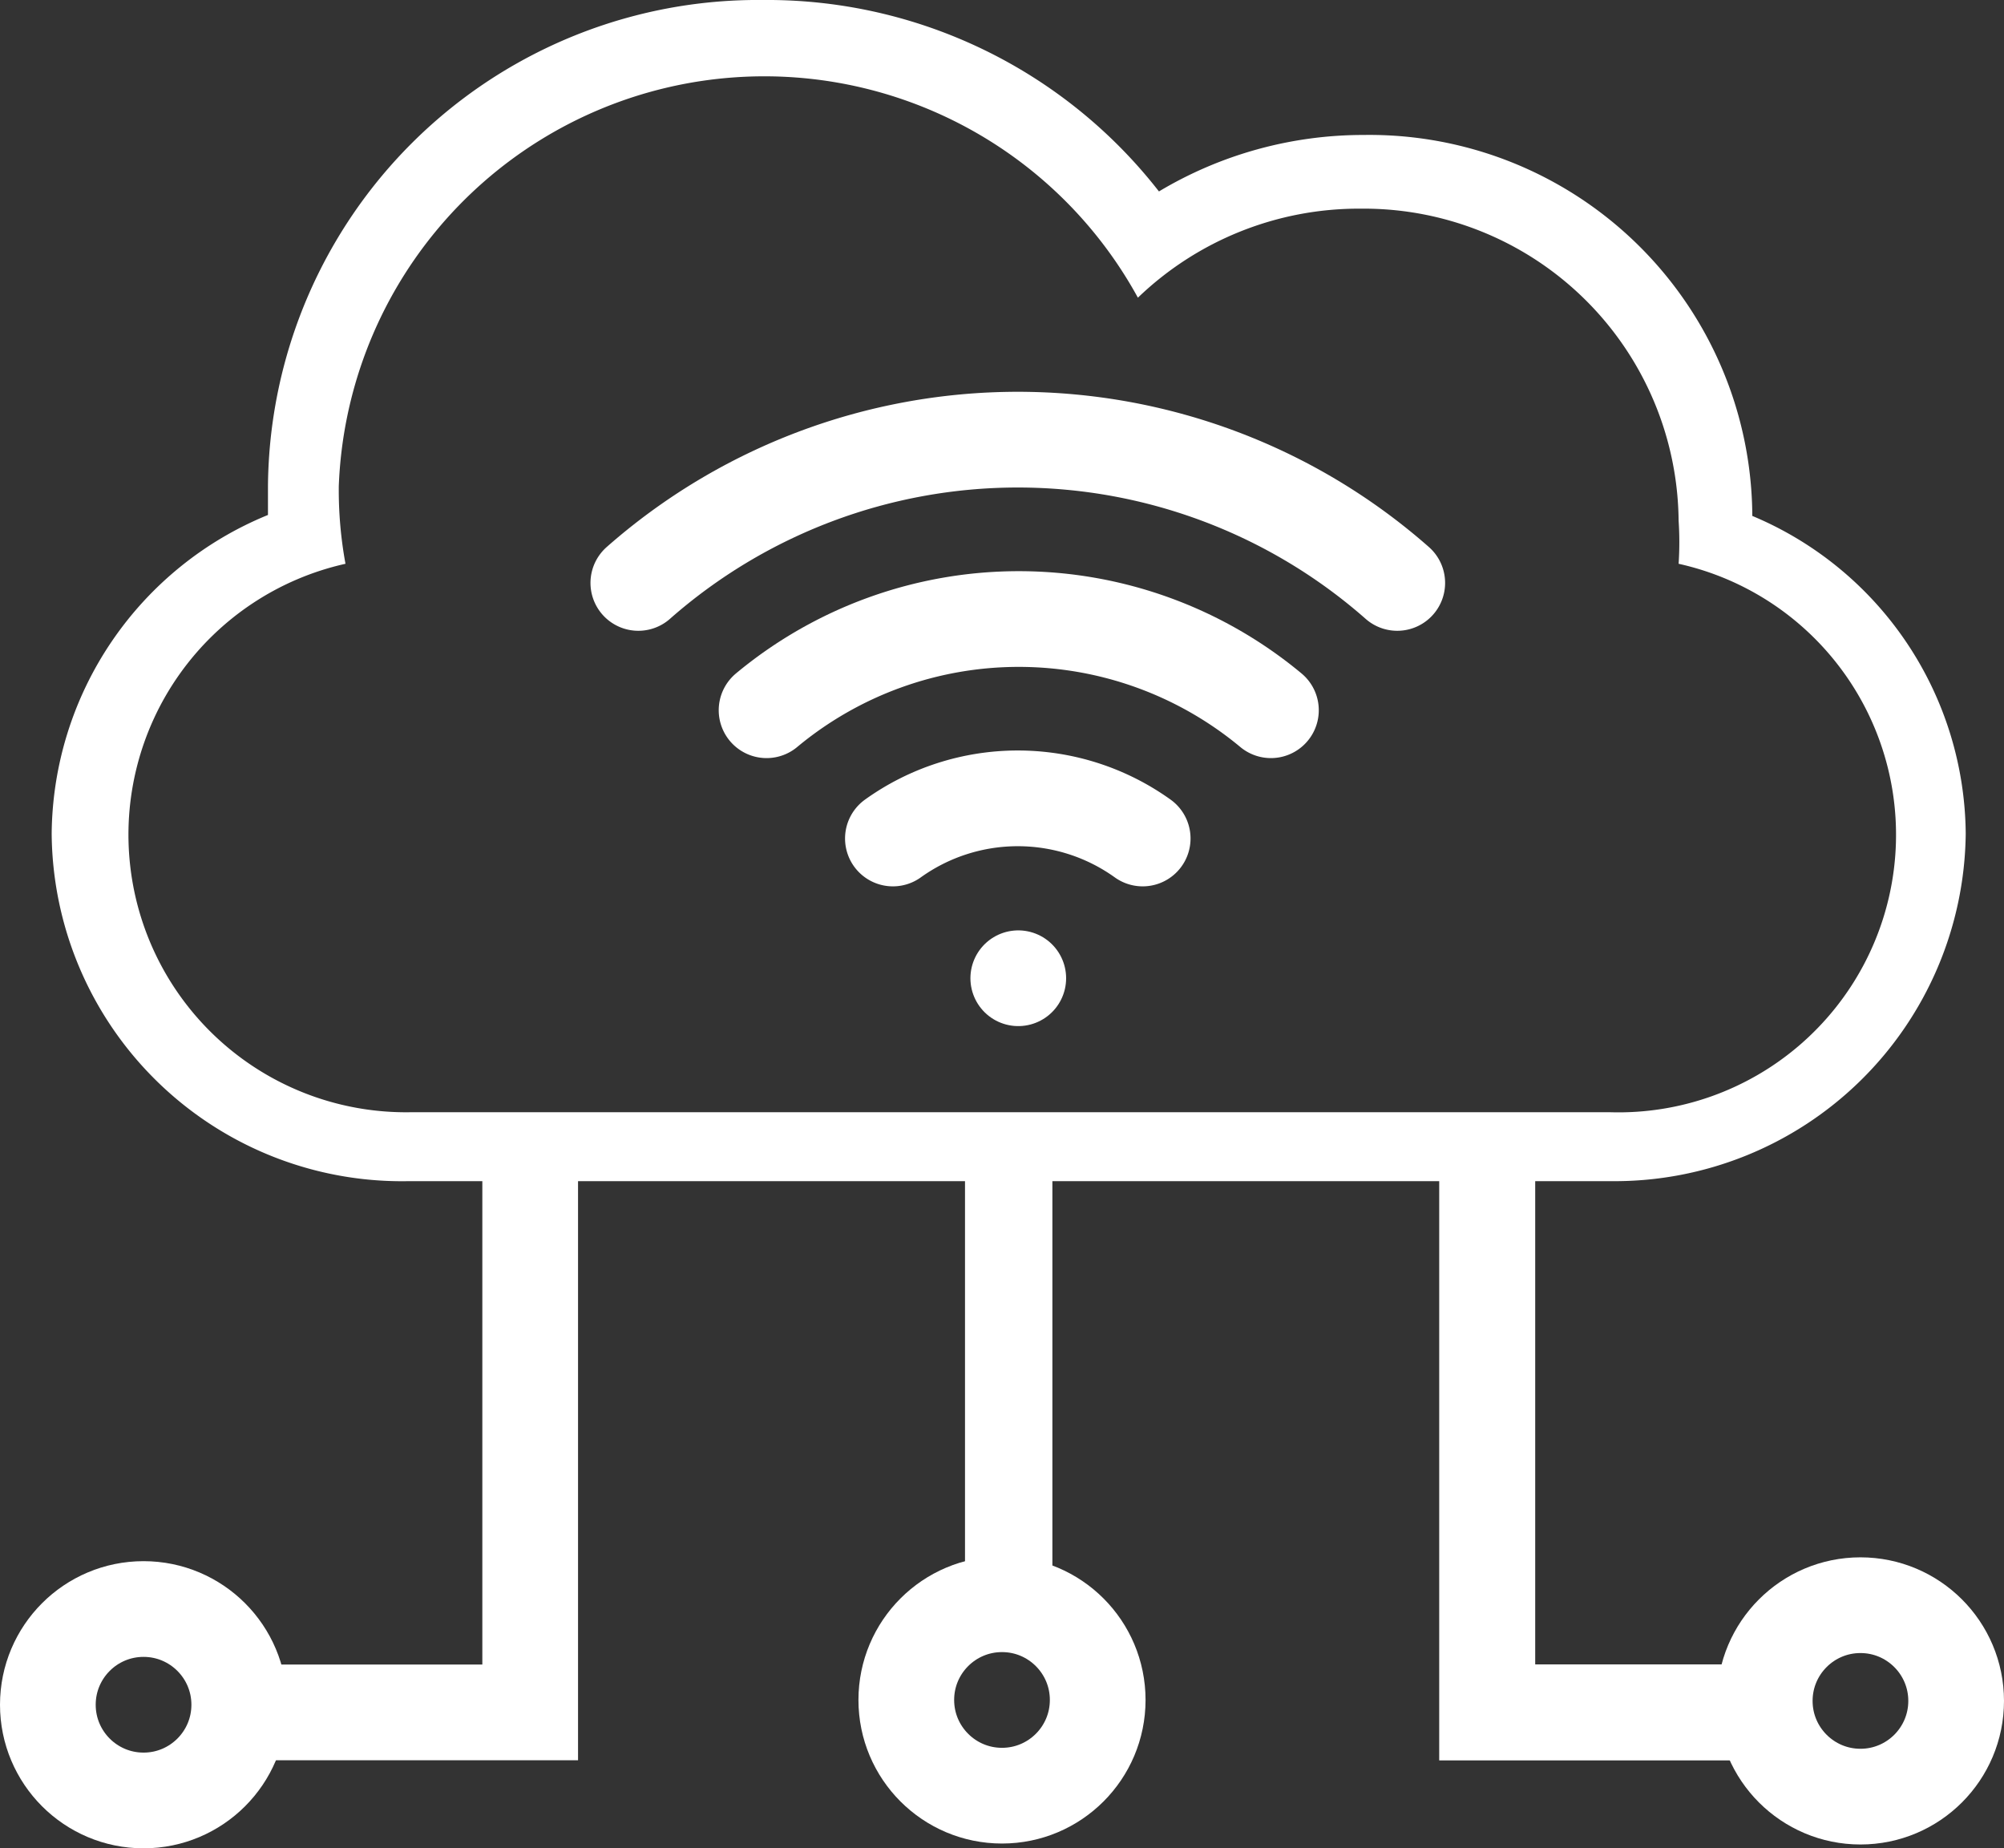 <svg id="ee2e03c2-dacc-4ff2-84c9-64d8c86c9645" data-name="svg6060" xmlns="http://www.w3.org/2000/svg" viewBox="0 0 20.94 19.31"><rect x="0" y="0" width="20.94" height="19.31" fill="#333333" stroke="none"/><path id="a776e801-3907-4302-b69b-cdfe80e7c1e1" data-name="path6629" d="M7,14v6H4" transform="translate(-1.46 -2.11)" style="fill:none;stroke:#fff"/><circle id="ac967240-163b-4611-b784-887ca24531d3" data-name="path6631" cx="1.5" cy="17.81" r="1" style="fill:none;stroke:#fff"/><path id="a914058c-8bfa-4a12-addc-74cdf91c71df" data-name="path6633" d="M12,14v5h0" transform="translate(-1.46 -2.11)" style="fill:none;stroke:#fff;stroke-width:0.913px"/><circle id="ba0c41eb-b0ab-4cd2-9a4f-8ea20b7101de" data-name="path6631-1" cx="10.47" cy="17.76" r="1" style="fill:none;stroke:#fff"/><path id="edf51990-95c8-428b-8990-f8989151625f" data-name="path6629-3" d="M17,14v6h3" transform="translate(-1.46 -2.11)" style="fill:none;stroke:#fff;stroke-width:1.003px"/><g id="bd1fd11a-11e4-49e2-b2cb-7aa5297c96ac" data-name="Page-1"><g id="a0e52022-5a3b-4f3b-8f2c-6b75e69c02e5" data-name="icon-1-cloud"><path id="ee1bebdb-926f-4ee8-9ca7-2020ee6e9fe1" data-name="cloud" d="M5.07,8a2.9,2.9,0,0,0,.67,5.73H18.29A2.9,2.9,0,0,0,19,8h0a3.4,3.4,0,0,0,0-.45,3.29,3.29,0,0,0-3.32-3.26,3.33,3.33,0,0,0-2.33.93A4.45,4.45,0,0,0,5,7.19,4.26,4.26,0,0,0,5.07,8Zm14.7-.5A3.63,3.63,0,0,1,22,10.82a3.67,3.67,0,0,1-3.7,3.63H5.73A3.66,3.66,0,0,1,2,10.82,3.63,3.63,0,0,1,4.26,7.49h0v-.3A5.12,5.12,0,0,1,9.43,2.11a5.19,5.19,0,0,1,4.14,2,4.16,4.16,0,0,1,2.14-.59A4,4,0,0,1,19.77,7.49Z" transform="translate(-1.46 -2.11)" style="fill:#fff;fill-rule:evenodd"/></g></g><circle id="e65c96e3-0300-419e-9817-9258ecba2254" data-name="path6631-5" cx="19.44" cy="17.77" r="1" style="fill:none;stroke:#fff"/><g id="bfd90e1d-47e5-4423-84d0-6257da3d9173" data-name="g7382"><path id="aac13462-632a-43dc-8a0d-36a1f953e9e5" data-name="path7362" d="M9.47,9.53a4.12,4.12,0,0,1,5.27,0" transform="translate(-1.46 -2.11)" style="fill:none;stroke:#fff;stroke-linecap:round;stroke-linejoin:round"/><path id="be81b709-cd82-4923-8353-eea171ab5e6c" data-name="path7364" d="M8.13,8.2a6,6,0,0,1,7.93,0" transform="translate(-1.46 -2.11)" style="fill:none;stroke:#fff;stroke-linecap:round;stroke-linejoin:round"/><path id="ea54102c-6bdb-4df7-933f-5fc364588030" data-name="path7366" d="M10.79,10.87a2.24,2.24,0,0,1,2.61,0" transform="translate(-1.46 -2.11)" style="fill:none;stroke:#fff;stroke-linecap:round;stroke-linejoin:round"/><line id="aeac621e-a977-4c16-8b46-5c3496d38cf9" data-name="line7368" x1="10.64" y1="10.22" x2="10.64" y2="10.22" style="fill:none;stroke:#fff;stroke-linecap:round;stroke-linejoin:round"/></g></svg>
